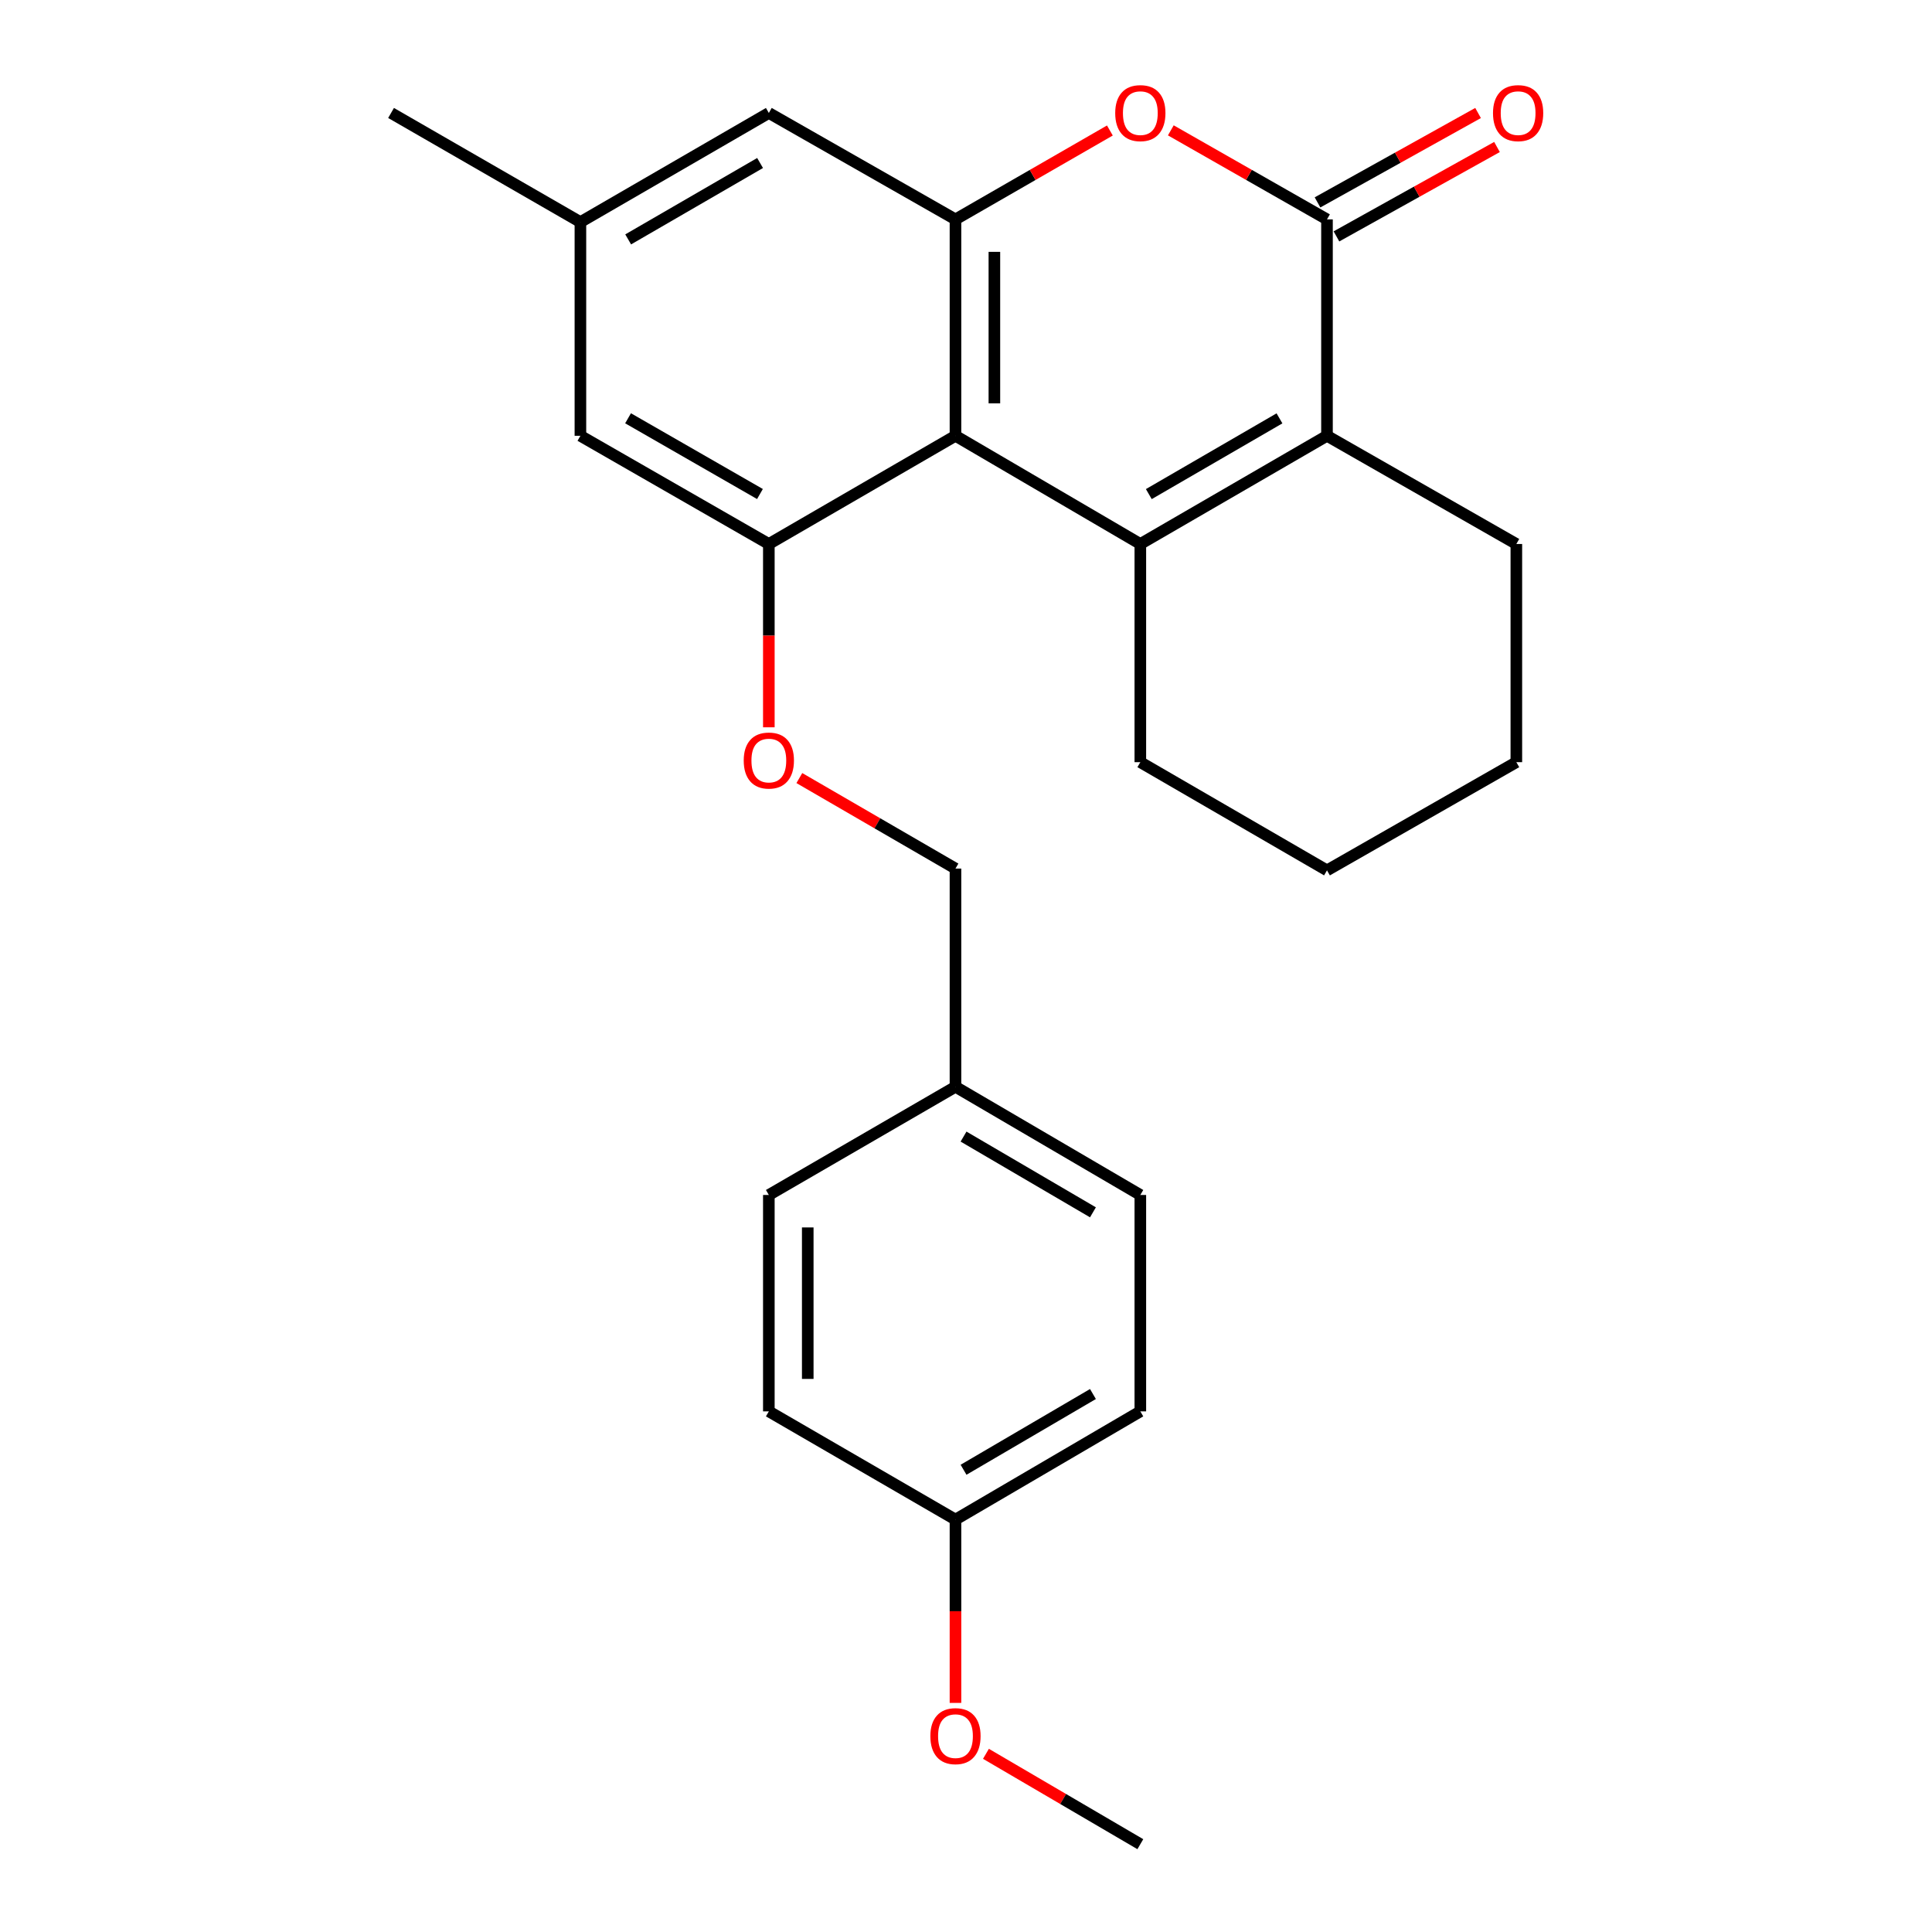 <?xml version='1.0' encoding='iso-8859-1'?>
<svg version='1.1' baseProfile='full'
              xmlns='http://www.w3.org/2000/svg'
                      xmlns:rdkit='http://www.rdkit.org/xml'
                      xmlns:xlink='http://www.w3.org/1999/xlink'
                  xml:space='preserve'
width='1000px' height='1000px' viewBox='0 0 1000 1000'>
<!-- END OF HEADER -->
<rect style='opacity:1.0;fill:#FFFFFF;stroke:none' width='1000' height='1000' x='0' y='0'> </rect>
<path class='bond-0' d='M 590.234,281.571 L 494.551,225.567' style='fill:none;fill-rule:evenodd;stroke:#000000;stroke-width:6px;stroke-linecap:butt;stroke-linejoin:miter;stroke-opacity:1' />
<path class='bond-1' d='M 590.234,281.571 L 686.847,225.567' style='fill:none;fill-rule:evenodd;stroke:#000000;stroke-width:6px;stroke-linecap:butt;stroke-linejoin:miter;stroke-opacity:1' />
<path class='bond-1' d='M 594.625,255.745 L 662.254,216.542' style='fill:none;fill-rule:evenodd;stroke:#000000;stroke-width:6px;stroke-linecap:butt;stroke-linejoin:miter;stroke-opacity:1' />
<path class='bond-11' d='M 590.234,281.571 L 590.234,394.498' style='fill:none;fill-rule:evenodd;stroke:#000000;stroke-width:6px;stroke-linecap:butt;stroke-linejoin:miter;stroke-opacity:1' />
<path class='bond-3' d='M 494.551,225.567 L 494.551,113.557' style='fill:none;fill-rule:evenodd;stroke:#000000;stroke-width:6px;stroke-linecap:butt;stroke-linejoin:miter;stroke-opacity:1' />
<path class='bond-3' d='M 514.692,208.765 L 514.692,130.359' style='fill:none;fill-rule:evenodd;stroke:#000000;stroke-width:6px;stroke-linecap:butt;stroke-linejoin:miter;stroke-opacity:1' />
<path class='bond-5' d='M 494.551,225.567 L 397.95,281.571' style='fill:none;fill-rule:evenodd;stroke:#000000;stroke-width:6px;stroke-linecap:butt;stroke-linejoin:miter;stroke-opacity:1' />
<path class='bond-2' d='M 686.847,225.567 L 686.847,113.557' style='fill:none;fill-rule:evenodd;stroke:#000000;stroke-width:6px;stroke-linecap:butt;stroke-linejoin:miter;stroke-opacity:1' />
<path class='bond-15' d='M 686.847,225.567 L 784.858,281.571' style='fill:none;fill-rule:evenodd;stroke:#000000;stroke-width:6px;stroke-linecap:butt;stroke-linejoin:miter;stroke-opacity:1' />
<path class='bond-4' d='M 686.847,113.557 L 646.431,90.513' style='fill:none;fill-rule:evenodd;stroke:#000000;stroke-width:6px;stroke-linecap:butt;stroke-linejoin:miter;stroke-opacity:1' />
<path class='bond-4' d='M 646.431,90.513 L 606.015,67.468' style='fill:none;fill-rule:evenodd;stroke:#FF0000;stroke-width:6px;stroke-linecap:butt;stroke-linejoin:miter;stroke-opacity:1' />
<path class='bond-9' d='M 691.746,122.356 L 733.295,99.22' style='fill:none;fill-rule:evenodd;stroke:#000000;stroke-width:6px;stroke-linecap:butt;stroke-linejoin:miter;stroke-opacity:1' />
<path class='bond-9' d='M 733.295,99.22 L 774.844,76.084' style='fill:none;fill-rule:evenodd;stroke:#FF0000;stroke-width:6px;stroke-linecap:butt;stroke-linejoin:miter;stroke-opacity:1' />
<path class='bond-9' d='M 681.947,104.759 L 723.496,81.623' style='fill:none;fill-rule:evenodd;stroke:#000000;stroke-width:6px;stroke-linecap:butt;stroke-linejoin:miter;stroke-opacity:1' />
<path class='bond-9' d='M 723.496,81.623 L 765.045,58.487' style='fill:none;fill-rule:evenodd;stroke:#FF0000;stroke-width:6px;stroke-linecap:butt;stroke-linejoin:miter;stroke-opacity:1' />
<path class='bond-7' d='M 494.551,113.557 L 397.95,58.47' style='fill:none;fill-rule:evenodd;stroke:#000000;stroke-width:6px;stroke-linecap:butt;stroke-linejoin:miter;stroke-opacity:1' />
<path class='bond-26' d='M 494.551,113.557 L 534.513,90.55' style='fill:none;fill-rule:evenodd;stroke:#000000;stroke-width:6px;stroke-linecap:butt;stroke-linejoin:miter;stroke-opacity:1' />
<path class='bond-26' d='M 534.513,90.55 L 574.474,67.544' style='fill:none;fill-rule:evenodd;stroke:#FF0000;stroke-width:6px;stroke-linecap:butt;stroke-linejoin:miter;stroke-opacity:1' />
<path class='bond-6' d='M 397.95,281.571 L 397.95,329.011' style='fill:none;fill-rule:evenodd;stroke:#000000;stroke-width:6px;stroke-linecap:butt;stroke-linejoin:miter;stroke-opacity:1' />
<path class='bond-6' d='M 397.95,329.011 L 397.95,376.45' style='fill:none;fill-rule:evenodd;stroke:#FF0000;stroke-width:6px;stroke-linecap:butt;stroke-linejoin:miter;stroke-opacity:1' />
<path class='bond-8' d='M 397.95,281.571 L 300.42,225.567' style='fill:none;fill-rule:evenodd;stroke:#000000;stroke-width:6px;stroke-linecap:butt;stroke-linejoin:miter;stroke-opacity:1' />
<path class='bond-8' d='M 393.35,255.704 L 325.079,216.501' style='fill:none;fill-rule:evenodd;stroke:#000000;stroke-width:6px;stroke-linecap:butt;stroke-linejoin:miter;stroke-opacity:1' />
<path class='bond-12' d='M 413.741,402.725 L 454.146,426.15' style='fill:none;fill-rule:evenodd;stroke:#FF0000;stroke-width:6px;stroke-linecap:butt;stroke-linejoin:miter;stroke-opacity:1' />
<path class='bond-12' d='M 454.146,426.15 L 494.551,449.574' style='fill:none;fill-rule:evenodd;stroke:#000000;stroke-width:6px;stroke-linecap:butt;stroke-linejoin:miter;stroke-opacity:1' />
<path class='bond-27' d='M 397.95,58.47 L 300.42,114.956' style='fill:none;fill-rule:evenodd;stroke:#000000;stroke-width:6px;stroke-linecap:butt;stroke-linejoin:miter;stroke-opacity:1' />
<path class='bond-27' d='M 393.415,84.372 L 325.144,123.912' style='fill:none;fill-rule:evenodd;stroke:#000000;stroke-width:6px;stroke-linecap:butt;stroke-linejoin:miter;stroke-opacity:1' />
<path class='bond-10' d='M 300.42,225.567 L 300.42,114.956' style='fill:none;fill-rule:evenodd;stroke:#000000;stroke-width:6px;stroke-linecap:butt;stroke-linejoin:miter;stroke-opacity:1' />
<path class='bond-21' d='M 300.42,114.956 L 202.409,58.47' style='fill:none;fill-rule:evenodd;stroke:#000000;stroke-width:6px;stroke-linecap:butt;stroke-linejoin:miter;stroke-opacity:1' />
<path class='bond-23' d='M 590.234,394.498 L 686.847,450.503' style='fill:none;fill-rule:evenodd;stroke:#000000;stroke-width:6px;stroke-linecap:butt;stroke-linejoin:miter;stroke-opacity:1' />
<path class='bond-13' d='M 494.551,449.574 L 494.551,562.512' style='fill:none;fill-rule:evenodd;stroke:#000000;stroke-width:6px;stroke-linecap:butt;stroke-linejoin:miter;stroke-opacity:1' />
<path class='bond-16' d='M 494.551,562.512 L 397.95,618.517' style='fill:none;fill-rule:evenodd;stroke:#000000;stroke-width:6px;stroke-linecap:butt;stroke-linejoin:miter;stroke-opacity:1' />
<path class='bond-17' d='M 494.551,562.512 L 590.234,618.517' style='fill:none;fill-rule:evenodd;stroke:#000000;stroke-width:6px;stroke-linecap:butt;stroke-linejoin:miter;stroke-opacity:1' />
<path class='bond-17' d='M 498.729,588.296 L 565.708,627.499' style='fill:none;fill-rule:evenodd;stroke:#000000;stroke-width:6px;stroke-linecap:butt;stroke-linejoin:miter;stroke-opacity:1' />
<path class='bond-14' d='M 494.551,786.531 L 590.234,730.527' style='fill:none;fill-rule:evenodd;stroke:#000000;stroke-width:6px;stroke-linecap:butt;stroke-linejoin:miter;stroke-opacity:1' />
<path class='bond-14' d='M 498.729,760.748 L 565.708,721.544' style='fill:none;fill-rule:evenodd;stroke:#000000;stroke-width:6px;stroke-linecap:butt;stroke-linejoin:miter;stroke-opacity:1' />
<path class='bond-20' d='M 494.551,786.531 L 494.551,833.976' style='fill:none;fill-rule:evenodd;stroke:#000000;stroke-width:6px;stroke-linecap:butt;stroke-linejoin:miter;stroke-opacity:1' />
<path class='bond-20' d='M 494.551,833.976 L 494.551,881.421' style='fill:none;fill-rule:evenodd;stroke:#FF0000;stroke-width:6px;stroke-linecap:butt;stroke-linejoin:miter;stroke-opacity:1' />
<path class='bond-28' d='M 494.551,786.531 L 397.95,730.527' style='fill:none;fill-rule:evenodd;stroke:#000000;stroke-width:6px;stroke-linecap:butt;stroke-linejoin:miter;stroke-opacity:1' />
<path class='bond-25' d='M 784.858,281.571 L 784.858,394.498' style='fill:none;fill-rule:evenodd;stroke:#000000;stroke-width:6px;stroke-linecap:butt;stroke-linejoin:miter;stroke-opacity:1' />
<path class='bond-18' d='M 397.95,618.517 L 397.95,730.527' style='fill:none;fill-rule:evenodd;stroke:#000000;stroke-width:6px;stroke-linecap:butt;stroke-linejoin:miter;stroke-opacity:1' />
<path class='bond-18' d='M 418.091,635.319 L 418.091,713.725' style='fill:none;fill-rule:evenodd;stroke:#000000;stroke-width:6px;stroke-linecap:butt;stroke-linejoin:miter;stroke-opacity:1' />
<path class='bond-19' d='M 590.234,618.517 L 590.234,730.527' style='fill:none;fill-rule:evenodd;stroke:#000000;stroke-width:6px;stroke-linecap:butt;stroke-linejoin:miter;stroke-opacity:1' />
<path class='bond-22' d='M 510.323,907.772 L 550.279,931.159' style='fill:none;fill-rule:evenodd;stroke:#FF0000;stroke-width:6px;stroke-linecap:butt;stroke-linejoin:miter;stroke-opacity:1' />
<path class='bond-22' d='M 550.279,931.159 L 590.234,954.545' style='fill:none;fill-rule:evenodd;stroke:#000000;stroke-width:6px;stroke-linecap:butt;stroke-linejoin:miter;stroke-opacity:1' />
<path class='bond-24' d='M 686.847,450.503 L 784.858,394.498' style='fill:none;fill-rule:evenodd;stroke:#000000;stroke-width:6px;stroke-linecap:butt;stroke-linejoin:miter;stroke-opacity:1' />
<path  class='atom-5' d='M 577.234 58.55
Q 577.234 51.75, 580.594 47.95
Q 583.954 44.15, 590.234 44.15
Q 596.514 44.15, 599.874 47.95
Q 603.234 51.75, 603.234 58.55
Q 603.234 65.43, 599.834 69.35
Q 596.434 73.23, 590.234 73.23
Q 583.994 73.23, 580.594 69.35
Q 577.234 65.47, 577.234 58.55
M 590.234 70.03
Q 594.554 70.03, 596.874 67.15
Q 599.234 64.23, 599.234 58.55
Q 599.234 52.99, 596.874 50.19
Q 594.554 47.35, 590.234 47.35
Q 585.914 47.35, 583.554 50.15
Q 581.234 52.95, 581.234 58.55
Q 581.234 64.27, 583.554 67.15
Q 585.914 70.03, 590.234 70.03
' fill='#FF0000'/>
<path  class='atom-7' d='M 384.95 393.65
Q 384.95 386.85, 388.31 383.05
Q 391.67 379.25, 397.95 379.25
Q 404.23 379.25, 407.59 383.05
Q 410.95 386.85, 410.95 393.65
Q 410.95 400.53, 407.55 404.45
Q 404.15 408.33, 397.95 408.33
Q 391.71 408.33, 388.31 404.45
Q 384.95 400.57, 384.95 393.65
M 397.95 405.13
Q 402.27 405.13, 404.59 402.25
Q 406.95 399.33, 406.95 393.65
Q 406.95 388.09, 404.59 385.29
Q 402.27 382.45, 397.95 382.45
Q 393.63 382.45, 391.27 385.25
Q 388.95 388.05, 388.95 393.65
Q 388.95 399.37, 391.27 402.25
Q 393.63 405.13, 397.95 405.13
' fill='#FF0000'/>
<path  class='atom-10' d='M 772.775 58.55
Q 772.775 51.75, 776.135 47.95
Q 779.495 44.15, 785.775 44.15
Q 792.055 44.15, 795.415 47.95
Q 798.775 51.75, 798.775 58.55
Q 798.775 65.43, 795.375 69.35
Q 791.975 73.23, 785.775 73.23
Q 779.535 73.23, 776.135 69.35
Q 772.775 65.47, 772.775 58.55
M 785.775 70.03
Q 790.095 70.03, 792.415 67.15
Q 794.775 64.23, 794.775 58.55
Q 794.775 52.99, 792.415 50.19
Q 790.095 47.35, 785.775 47.35
Q 781.455 47.35, 779.095 50.15
Q 776.775 52.95, 776.775 58.55
Q 776.775 64.27, 779.095 67.15
Q 781.455 70.03, 785.775 70.03
' fill='#FF0000'/>
<path  class='atom-21' d='M 481.551 898.621
Q 481.551 891.821, 484.911 888.021
Q 488.271 884.221, 494.551 884.221
Q 500.831 884.221, 504.191 888.021
Q 507.551 891.821, 507.551 898.621
Q 507.551 905.501, 504.151 909.421
Q 500.751 913.301, 494.551 913.301
Q 488.311 913.301, 484.911 909.421
Q 481.551 905.541, 481.551 898.621
M 494.551 910.101
Q 498.871 910.101, 501.191 907.221
Q 503.551 904.301, 503.551 898.621
Q 503.551 893.061, 501.191 890.261
Q 498.871 887.421, 494.551 887.421
Q 490.231 887.421, 487.871 890.221
Q 485.551 893.021, 485.551 898.621
Q 485.551 904.341, 487.871 907.221
Q 490.231 910.101, 494.551 910.101
' fill='#FF0000'/>
</svg>
